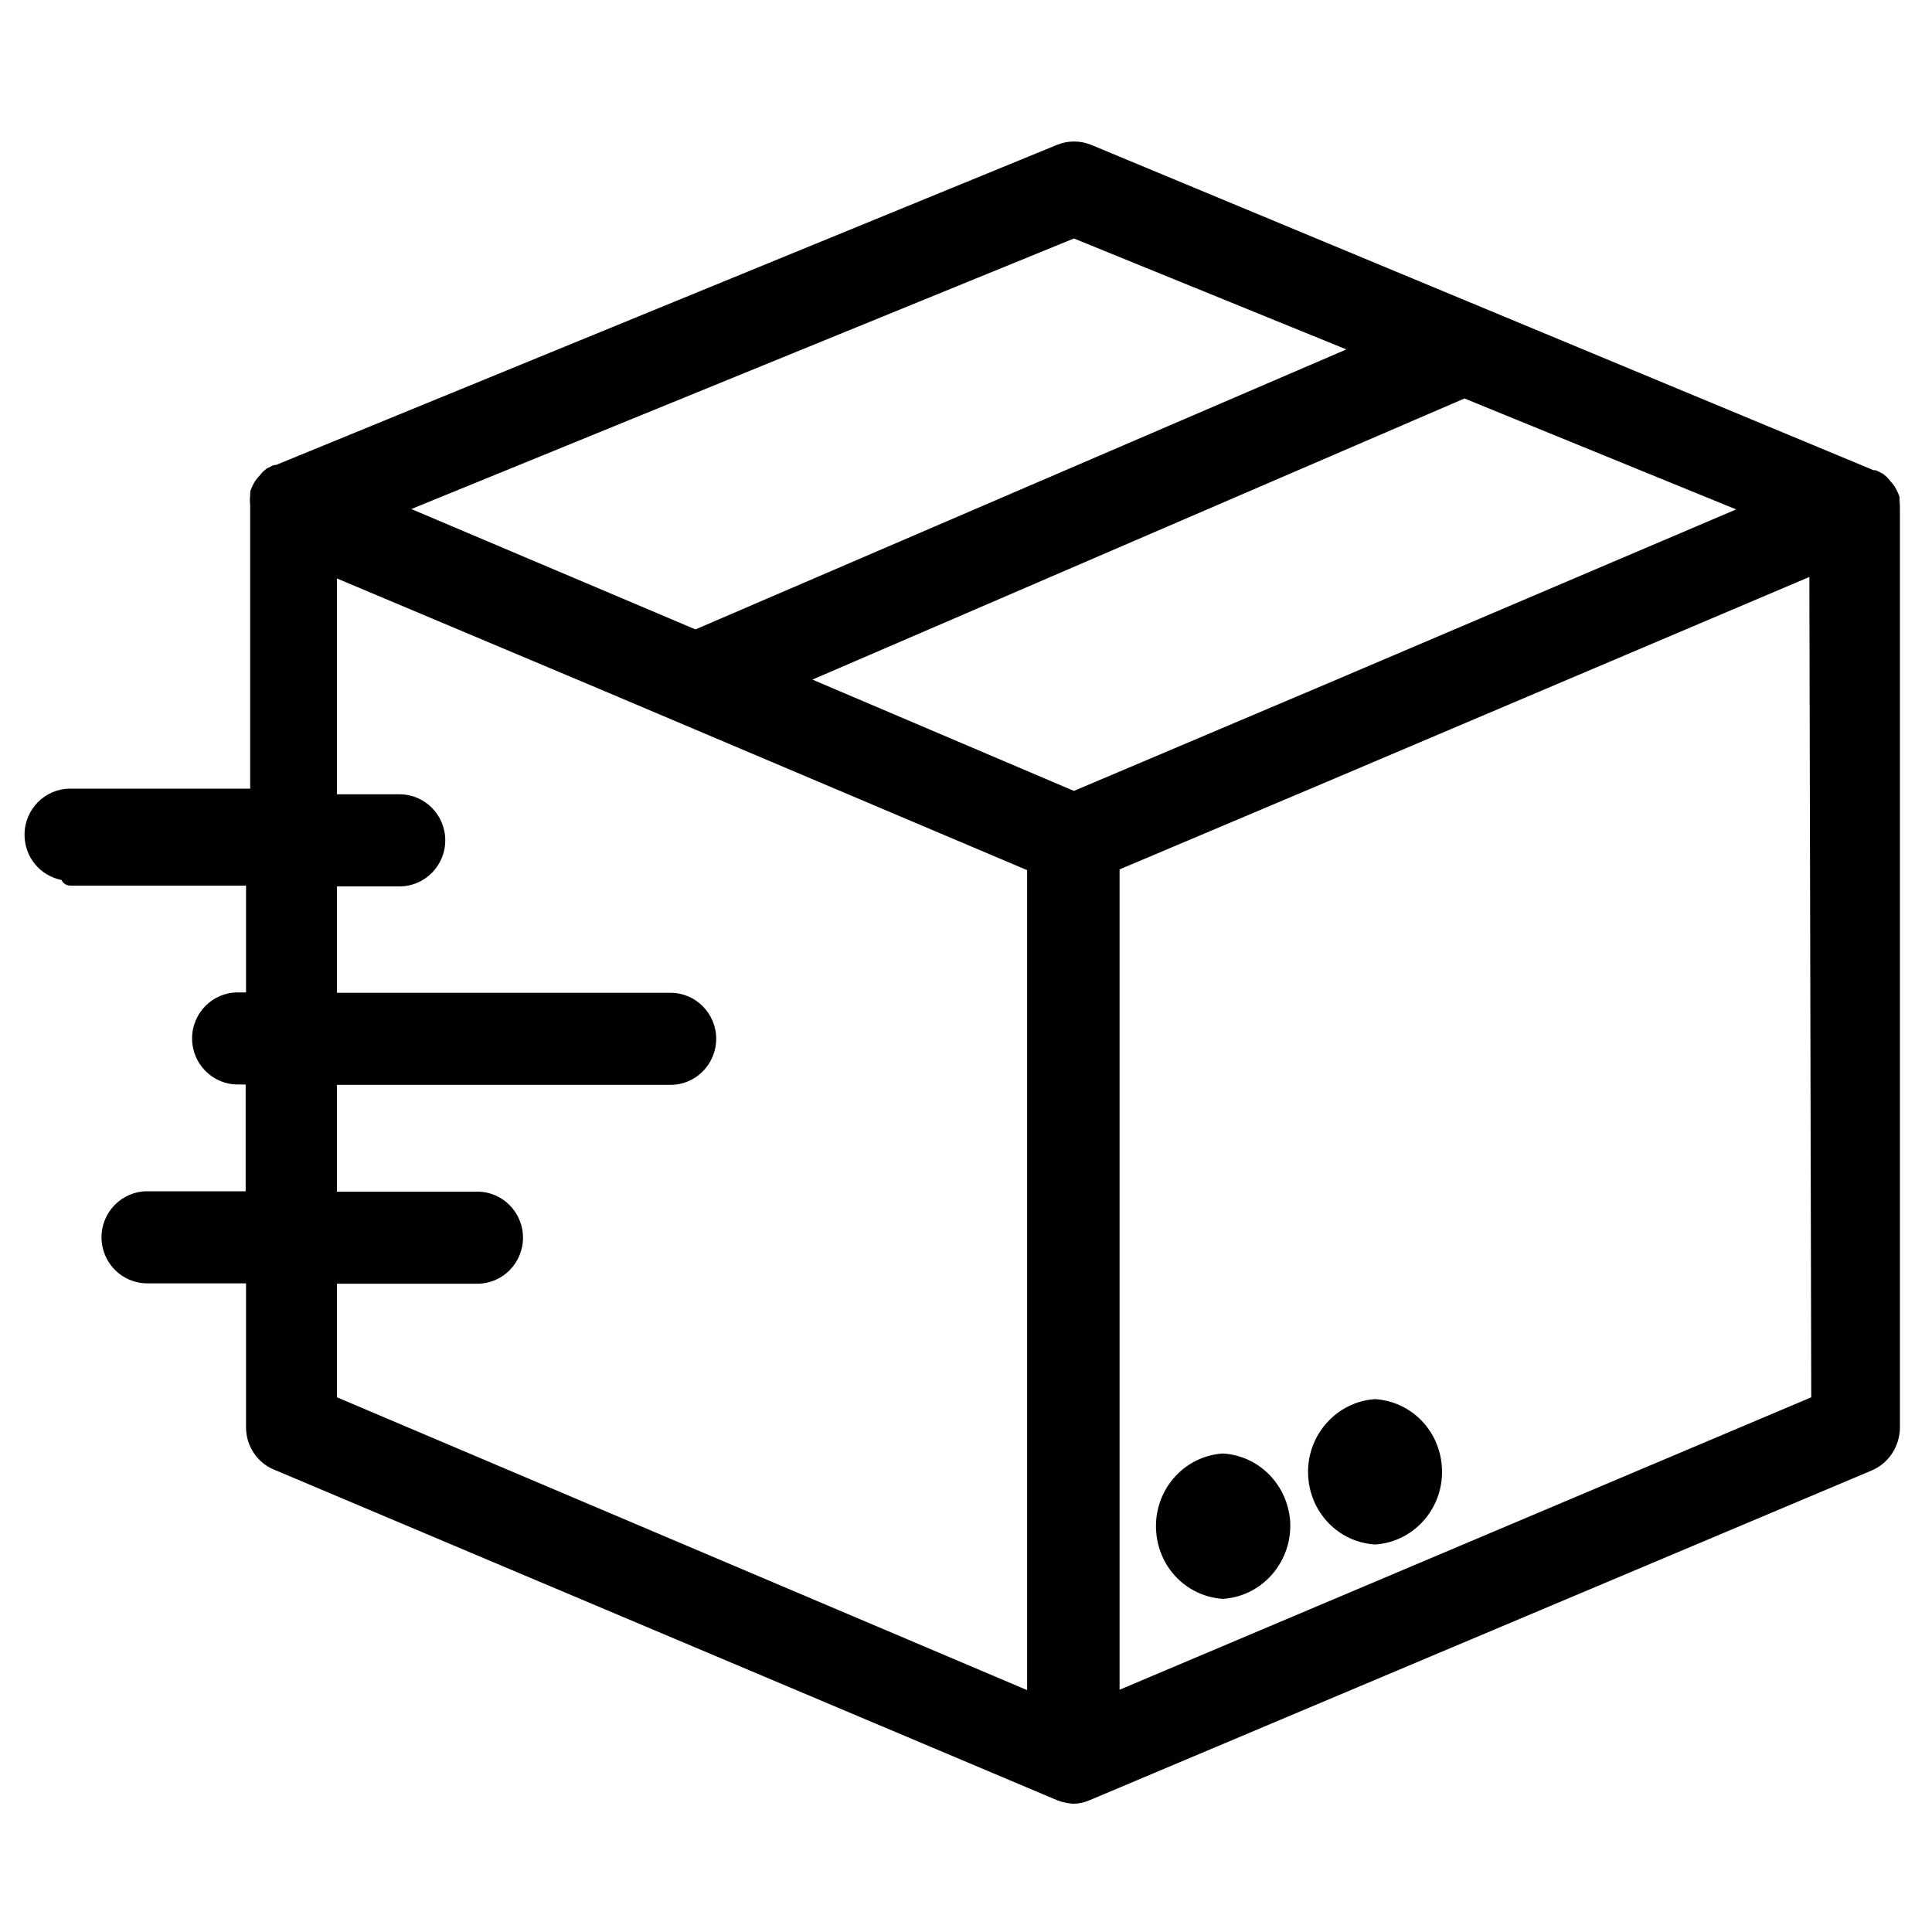 <?xml version="1.0" encoding="utf-8"?>
<!-- Generator: Adobe Illustrator 24.2.1, SVG Export Plug-In . SVG Version: 6.00 Build 0)  -->
<svg version="1.1" id="Capa_1" xmlns="http://www.w3.org/2000/svg" xmlns:xlink="http://www.w3.org/1999/xlink" x="0px" y="0px"
	 viewBox="0 0 512 512" style="enable-background:new 0 0 512 512;" xml:space="preserve">
<g>
	<path d="M324.3,385.2c-0.1,0-0.3,0-0.4,0c-10.5,0.8-18.3,10.1-17.5,20.7c0.7,9.6,8.1,17.1,17.5,17.8c0.1,0,0.1,0,0.2,0s0.1,0,0.2,0
		c10.5-0.8,18.3-10.1,17.6-20.7C341.1,393.4,333.7,385.9,324.3,385.2z"/>
	<path d="M346.7,391.5c0.7,9.6,8.1,17.1,17.5,17.8c0.1,0,0.1,0,0.2,0s0.1,0,0.2,0c10.5-0.8,18.3-10.1,17.5-20.7
		c-0.7-9.6-8.1-17.1-17.5-17.8c-0.1,0-0.3,0-0.4,0C353.8,371.6,345.9,380.9,346.7,391.5z"/>
	<path d="M503.4,132.6v-0.6c0-0.3-0.1-0.6-0.2-0.9c-0.3-0.7-0.6-1.3-1-2c0-0.1-0.1-0.1-0.1-0.2l-0.6-0.8c0-0.1-0.1-0.1-0.2-0.2
		l-1.1-1.3c-0.1-0.1-0.1-0.1-0.2-0.2l-0.7-0.6c-0.2-0.2-0.4-0.3-0.6-0.4l-1.2-0.6c-0.3-0.2-0.7-0.2-1-0.2L289.2,38.4
		c-2.9-1.2-6.2-1.2-9.1,0L73.2,123.2c-0.4,0-0.7,0.1-1,0.2l-1.2,0.6c-0.2,0.1-0.4,0.2-0.6,0.4l-0.7,0.6c-0.1,0.1-0.1,0.1-0.2,0.2
		l-1.1,1.3c-0.1,0.1-0.1,0.1-0.2,0.2l-0.6,0.8c0,0.1-0.1,0.1-0.1,0.2c-0.4,0.6-0.7,1.3-1,2c-0.1,0.3-0.2,0.6-0.2,0.9v0.6
		c-0.1,0.9-0.1,1.8,0,2.7V209H18.6c-6.7,0-12.1,5.5-12.1,12.2c0,6,4.2,10.9,9.8,12c0.4,0.9,1.3,1.5,2.3,1.5h46.6V263H63
		c-6.7,0-12.1,5.5-12.1,12.2s5.4,12.2,12.1,12.2h2.1v28.3H39c-6.7,0-12.1,5.5-12.1,12.2s5.4,12.2,12.1,12.2h26.2v38.2
		c0,4.9,3,9.4,7.5,11.2l207.5,87.6c1.3,0.5,2.7,0.8,4.1,0.9c0,0,0,0,0.1,0s0,0,0.1,0c1.4,0,2.8-0.3,4.2-0.9L496,389.7
		c4.5-1.9,7.4-6.3,7.5-11.3V135.3C503.5,134.4,503.5,133.5,503.4,132.6z M480,370.3l-183.3,77.5V230.4l52.3-22.1l130.5-55.4
		L480,370.3z M460.1,135l-108.7,46.3l-66.8,28.3l-69.3-29.5l172.8-74.5L460.1,135z M89.3,340.2h37.2c6.7,0,12.1-5.5,12.1-12.2
		s-5.4-12.2-12.1-12.2H89.3v-28.3h88.4c6.7,0,12.1-5.5,12.1-12.2s-5.4-12.2-12.1-12.2H89.3v-28.2h16.6c6.7,0,12.1-5.5,12.1-12.2
		s-5.4-12.2-12.1-12.2H89.3v-57.2l69.6,29.3l113.3,48v217.3L89.3,370.3V340.2z M109,134.9l175.6-71.7l72.2,29.4l-172.5,74.2
		L109,134.9z"/>
</g>
</svg>
